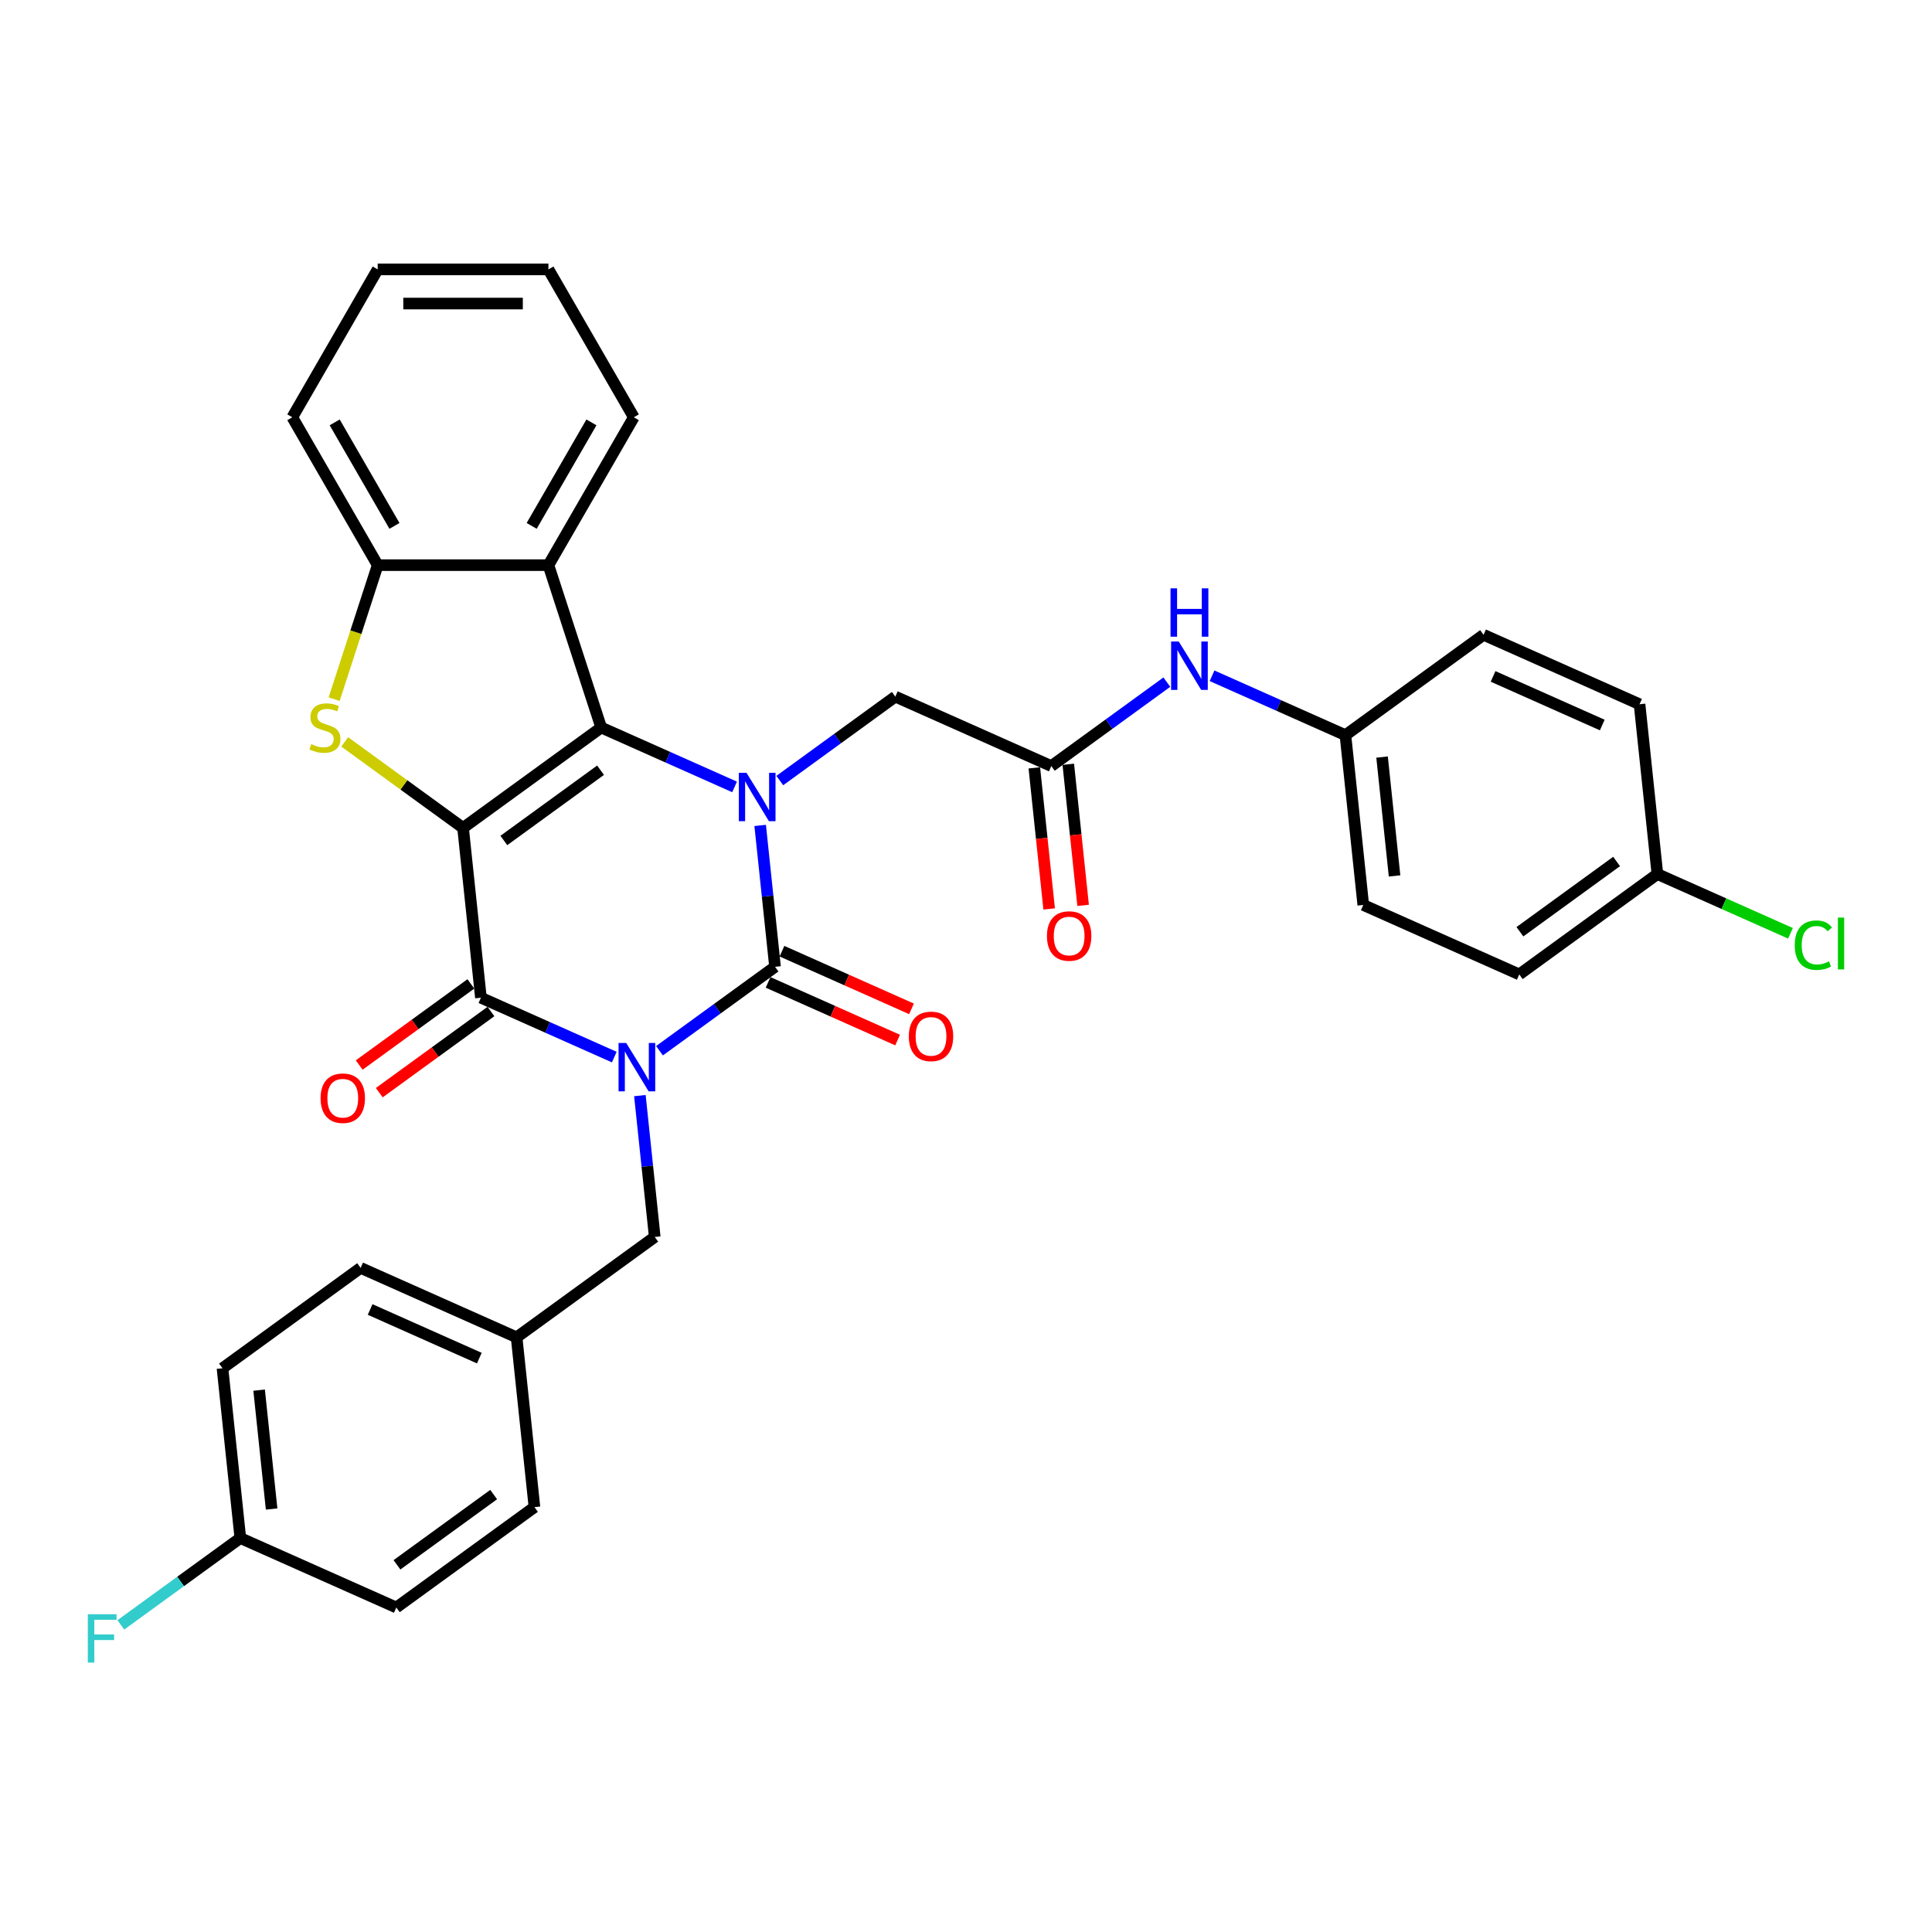 <?xml version='1.0' encoding='iso-8859-1'?>
<svg version='1.1' baseProfile='full'
              xmlns='http://www.w3.org/2000/svg'
                      xmlns:rdkit='http://www.rdkit.org/xml'
                      xmlns:xlink='http://www.w3.org/1999/xlink'
                  xml:space='preserve'
width='1000px' height='1000px' viewBox='0 0 1000 1000'>
<!-- END OF HEADER -->
<rect style='opacity:1.0;fill:#FFFFFF;stroke:none' width='1000' height='1000' x='0' y='0'> </rect>
<path class='bond-2' d='M 239.68,428.519 L 311.179,376.571' style='fill:none;fill-rule:evenodd;stroke:#000000;stroke-width:6px;stroke-linecap:butt;stroke-linejoin:miter;stroke-opacity:1' />
<path class='bond-2' d='M 260.794,435.026 L 310.844,398.663' style='fill:none;fill-rule:evenodd;stroke:#000000;stroke-width:6px;stroke-linecap:butt;stroke-linejoin:miter;stroke-opacity:1' />
<path class='bond-4' d='M 239.68,428.519 L 248.918,516.412' style='fill:none;fill-rule:evenodd;stroke:#000000;stroke-width:6px;stroke-linecap:butt;stroke-linejoin:miter;stroke-opacity:1' />
<path class='bond-5' d='M 239.68,428.519 L 209.047,406.263' style='fill:none;fill-rule:evenodd;stroke:#000000;stroke-width:6px;stroke-linecap:butt;stroke-linejoin:miter;stroke-opacity:1' />
<path class='bond-5' d='M 209.047,406.263 L 178.415,384.007' style='fill:none;fill-rule:evenodd;stroke:#CCCC00;stroke-width:6px;stroke-linecap:butt;stroke-linejoin:miter;stroke-opacity:1' />
<path class='bond-0' d='M 317.954,547.149 L 283.436,531.781' style='fill:none;fill-rule:evenodd;stroke:#0000FF;stroke-width:6px;stroke-linecap:butt;stroke-linejoin:miter;stroke-opacity:1' />
<path class='bond-0' d='M 283.436,531.781 L 248.918,516.412' style='fill:none;fill-rule:evenodd;stroke:#000000;stroke-width:6px;stroke-linecap:butt;stroke-linejoin:miter;stroke-opacity:1' />
<path class='bond-1' d='M 341.357,543.858 L 371.256,522.135' style='fill:none;fill-rule:evenodd;stroke:#0000FF;stroke-width:6px;stroke-linecap:butt;stroke-linejoin:miter;stroke-opacity:1' />
<path class='bond-1' d='M 371.256,522.135 L 401.155,500.412' style='fill:none;fill-rule:evenodd;stroke:#000000;stroke-width:6px;stroke-linecap:butt;stroke-linejoin:miter;stroke-opacity:1' />
<path class='bond-10' d='M 331.203,567.083 L 335.048,603.668' style='fill:none;fill-rule:evenodd;stroke:#0000FF;stroke-width:6px;stroke-linecap:butt;stroke-linejoin:miter;stroke-opacity:1' />
<path class='bond-10' d='M 335.048,603.668 L 338.893,640.253' style='fill:none;fill-rule:evenodd;stroke:#000000;stroke-width:6px;stroke-linecap:butt;stroke-linejoin:miter;stroke-opacity:1' />
<path class='bond-11' d='M 397.56,508.485 L 431.079,523.409' style='fill:none;fill-rule:evenodd;stroke:#000000;stroke-width:6px;stroke-linecap:butt;stroke-linejoin:miter;stroke-opacity:1' />
<path class='bond-11' d='M 431.079,523.409 L 464.599,538.333' style='fill:none;fill-rule:evenodd;stroke:#FF0000;stroke-width:6px;stroke-linecap:butt;stroke-linejoin:miter;stroke-opacity:1' />
<path class='bond-11' d='M 404.749,492.338 L 438.269,507.262' style='fill:none;fill-rule:evenodd;stroke:#000000;stroke-width:6px;stroke-linecap:butt;stroke-linejoin:miter;stroke-opacity:1' />
<path class='bond-11' d='M 438.269,507.262 L 471.788,522.186' style='fill:none;fill-rule:evenodd;stroke:#FF0000;stroke-width:6px;stroke-linecap:butt;stroke-linejoin:miter;stroke-opacity:1' />
<path class='bond-34' d='M 401.155,500.412 L 397.309,463.827' style='fill:none;fill-rule:evenodd;stroke:#000000;stroke-width:6px;stroke-linecap:butt;stroke-linejoin:miter;stroke-opacity:1' />
<path class='bond-34' d='M 397.309,463.827 L 393.464,427.242' style='fill:none;fill-rule:evenodd;stroke:#0000FF;stroke-width:6px;stroke-linecap:butt;stroke-linejoin:miter;stroke-opacity:1' />
<path class='bond-3' d='M 311.179,376.571 L 345.697,391.94' style='fill:none;fill-rule:evenodd;stroke:#000000;stroke-width:6px;stroke-linecap:butt;stroke-linejoin:miter;stroke-opacity:1' />
<path class='bond-3' d='M 345.697,391.94 L 380.215,407.308' style='fill:none;fill-rule:evenodd;stroke:#0000FF;stroke-width:6px;stroke-linecap:butt;stroke-linejoin:miter;stroke-opacity:1' />
<path class='bond-6' d='M 311.179,376.571 L 283.869,292.519' style='fill:none;fill-rule:evenodd;stroke:#000000;stroke-width:6px;stroke-linecap:butt;stroke-linejoin:miter;stroke-opacity:1' />
<path class='bond-8' d='M 403.618,404.016 L 433.517,382.293' style='fill:none;fill-rule:evenodd;stroke:#0000FF;stroke-width:6px;stroke-linecap:butt;stroke-linejoin:miter;stroke-opacity:1' />
<path class='bond-8' d='M 433.517,382.293 L 463.416,360.571' style='fill:none;fill-rule:evenodd;stroke:#000000;stroke-width:6px;stroke-linecap:butt;stroke-linejoin:miter;stroke-opacity:1' />
<path class='bond-12' d='M 243.723,509.263 L 214.823,530.26' style='fill:none;fill-rule:evenodd;stroke:#000000;stroke-width:6px;stroke-linecap:butt;stroke-linejoin:miter;stroke-opacity:1' />
<path class='bond-12' d='M 214.823,530.26 L 185.922,551.257' style='fill:none;fill-rule:evenodd;stroke:#FF0000;stroke-width:6px;stroke-linecap:butt;stroke-linejoin:miter;stroke-opacity:1' />
<path class='bond-12' d='M 254.113,523.562 L 225.212,544.56' style='fill:none;fill-rule:evenodd;stroke:#000000;stroke-width:6px;stroke-linecap:butt;stroke-linejoin:miter;stroke-opacity:1' />
<path class='bond-12' d='M 225.212,544.56 L 196.312,565.557' style='fill:none;fill-rule:evenodd;stroke:#FF0000;stroke-width:6px;stroke-linecap:butt;stroke-linejoin:miter;stroke-opacity:1' />
<path class='bond-7' d='M 172.953,361.883 L 184.222,327.201' style='fill:none;fill-rule:evenodd;stroke:#CCCC00;stroke-width:6px;stroke-linecap:butt;stroke-linejoin:miter;stroke-opacity:1' />
<path class='bond-7' d='M 184.222,327.201 L 195.491,292.519' style='fill:none;fill-rule:evenodd;stroke:#000000;stroke-width:6px;stroke-linecap:butt;stroke-linejoin:miter;stroke-opacity:1' />
<path class='bond-21' d='M 283.869,292.519 L 328.058,215.981' style='fill:none;fill-rule:evenodd;stroke:#000000;stroke-width:6px;stroke-linecap:butt;stroke-linejoin:miter;stroke-opacity:1' />
<path class='bond-21' d='M 275.19,272.2 L 306.122,218.624' style='fill:none;fill-rule:evenodd;stroke:#000000;stroke-width:6px;stroke-linecap:butt;stroke-linejoin:miter;stroke-opacity:1' />
<path class='bond-33' d='M 283.869,292.519 L 195.491,292.519' style='fill:none;fill-rule:evenodd;stroke:#000000;stroke-width:6px;stroke-linecap:butt;stroke-linejoin:miter;stroke-opacity:1' />
<path class='bond-30' d='M 195.491,292.519 L 151.302,215.981' style='fill:none;fill-rule:evenodd;stroke:#000000;stroke-width:6px;stroke-linecap:butt;stroke-linejoin:miter;stroke-opacity:1' />
<path class='bond-30' d='M 204.17,272.2 L 173.238,218.624' style='fill:none;fill-rule:evenodd;stroke:#000000;stroke-width:6px;stroke-linecap:butt;stroke-linejoin:miter;stroke-opacity:1' />
<path class='bond-9' d='M 463.416,360.571 L 544.153,396.517' style='fill:none;fill-rule:evenodd;stroke:#000000;stroke-width:6px;stroke-linecap:butt;stroke-linejoin:miter;stroke-opacity:1' />
<path class='bond-13' d='M 544.153,396.517 L 574.052,374.794' style='fill:none;fill-rule:evenodd;stroke:#000000;stroke-width:6px;stroke-linecap:butt;stroke-linejoin:miter;stroke-opacity:1' />
<path class='bond-13' d='M 574.052,374.794 L 603.951,353.071' style='fill:none;fill-rule:evenodd;stroke:#0000FF;stroke-width:6px;stroke-linecap:butt;stroke-linejoin:miter;stroke-opacity:1' />
<path class='bond-14' d='M 535.364,397.441 L 539.202,433.955' style='fill:none;fill-rule:evenodd;stroke:#000000;stroke-width:6px;stroke-linecap:butt;stroke-linejoin:miter;stroke-opacity:1' />
<path class='bond-14' d='M 539.202,433.955 L 543.04,470.47' style='fill:none;fill-rule:evenodd;stroke:#FF0000;stroke-width:6px;stroke-linecap:butt;stroke-linejoin:miter;stroke-opacity:1' />
<path class='bond-14' d='M 552.943,395.593 L 556.781,432.108' style='fill:none;fill-rule:evenodd;stroke:#000000;stroke-width:6px;stroke-linecap:butt;stroke-linejoin:miter;stroke-opacity:1' />
<path class='bond-14' d='M 556.781,432.108 L 560.618,468.622' style='fill:none;fill-rule:evenodd;stroke:#FF0000;stroke-width:6px;stroke-linecap:butt;stroke-linejoin:miter;stroke-opacity:1' />
<path class='bond-16' d='M 338.893,640.253 L 267.394,692.2' style='fill:none;fill-rule:evenodd;stroke:#000000;stroke-width:6px;stroke-linecap:butt;stroke-linejoin:miter;stroke-opacity:1' />
<path class='bond-15' d='M 627.354,349.78 L 661.872,365.148' style='fill:none;fill-rule:evenodd;stroke:#0000FF;stroke-width:6px;stroke-linecap:butt;stroke-linejoin:miter;stroke-opacity:1' />
<path class='bond-15' d='M 661.872,365.148 L 696.39,380.516' style='fill:none;fill-rule:evenodd;stroke:#000000;stroke-width:6px;stroke-linecap:butt;stroke-linejoin:miter;stroke-opacity:1' />
<path class='bond-22' d='M 696.39,380.516 L 767.889,328.569' style='fill:none;fill-rule:evenodd;stroke:#000000;stroke-width:6px;stroke-linecap:butt;stroke-linejoin:miter;stroke-opacity:1' />
<path class='bond-23' d='M 696.39,380.516 L 705.628,468.41' style='fill:none;fill-rule:evenodd;stroke:#000000;stroke-width:6px;stroke-linecap:butt;stroke-linejoin:miter;stroke-opacity:1' />
<path class='bond-23' d='M 715.354,391.853 L 721.821,453.379' style='fill:none;fill-rule:evenodd;stroke:#000000;stroke-width:6px;stroke-linecap:butt;stroke-linejoin:miter;stroke-opacity:1' />
<path class='bond-24' d='M 267.394,692.2 L 276.632,780.094' style='fill:none;fill-rule:evenodd;stroke:#000000;stroke-width:6px;stroke-linecap:butt;stroke-linejoin:miter;stroke-opacity:1' />
<path class='bond-25' d='M 267.394,692.2 L 186.657,656.254' style='fill:none;fill-rule:evenodd;stroke:#000000;stroke-width:6px;stroke-linecap:butt;stroke-linejoin:miter;stroke-opacity:1' />
<path class='bond-25' d='M 248.094,702.956 L 191.578,677.793' style='fill:none;fill-rule:evenodd;stroke:#000000;stroke-width:6px;stroke-linecap:butt;stroke-linejoin:miter;stroke-opacity:1' />
<path class='bond-17' d='M 124.395,796.095 L 115.157,708.201' style='fill:none;fill-rule:evenodd;stroke:#000000;stroke-width:6px;stroke-linecap:butt;stroke-linejoin:miter;stroke-opacity:1' />
<path class='bond-17' d='M 140.588,781.063 L 134.122,719.537' style='fill:none;fill-rule:evenodd;stroke:#000000;stroke-width:6px;stroke-linecap:butt;stroke-linejoin:miter;stroke-opacity:1' />
<path class='bond-19' d='M 124.395,796.095 L 93.471,818.563' style='fill:none;fill-rule:evenodd;stroke:#000000;stroke-width:6px;stroke-linecap:butt;stroke-linejoin:miter;stroke-opacity:1' />
<path class='bond-19' d='M 93.471,818.563 L 62.547,841.03' style='fill:none;fill-rule:evenodd;stroke:#33CCCC;stroke-width:6px;stroke-linecap:butt;stroke-linejoin:miter;stroke-opacity:1' />
<path class='bond-36' d='M 124.395,796.095 L 205.133,832.041' style='fill:none;fill-rule:evenodd;stroke:#000000;stroke-width:6px;stroke-linecap:butt;stroke-linejoin:miter;stroke-opacity:1' />
<path class='bond-18' d='M 857.865,452.41 L 786.365,504.357' style='fill:none;fill-rule:evenodd;stroke:#000000;stroke-width:6px;stroke-linecap:butt;stroke-linejoin:miter;stroke-opacity:1' />
<path class='bond-18' d='M 836.75,445.902 L 786.701,482.265' style='fill:none;fill-rule:evenodd;stroke:#000000;stroke-width:6px;stroke-linecap:butt;stroke-linejoin:miter;stroke-opacity:1' />
<path class='bond-20' d='M 857.865,452.41 L 892.303,467.743' style='fill:none;fill-rule:evenodd;stroke:#000000;stroke-width:6px;stroke-linecap:butt;stroke-linejoin:miter;stroke-opacity:1' />
<path class='bond-20' d='M 892.303,467.743 L 926.742,483.076' style='fill:none;fill-rule:evenodd;stroke:#00CC00;stroke-width:6px;stroke-linecap:butt;stroke-linejoin:miter;stroke-opacity:1' />
<path class='bond-37' d='M 857.865,452.41 L 848.627,364.516' style='fill:none;fill-rule:evenodd;stroke:#000000;stroke-width:6px;stroke-linecap:butt;stroke-linejoin:miter;stroke-opacity:1' />
<path class='bond-31' d='M 328.058,215.981 L 283.869,139.443' style='fill:none;fill-rule:evenodd;stroke:#000000;stroke-width:6px;stroke-linecap:butt;stroke-linejoin:miter;stroke-opacity:1' />
<path class='bond-26' d='M 767.889,328.569 L 848.627,364.516' style='fill:none;fill-rule:evenodd;stroke:#000000;stroke-width:6px;stroke-linecap:butt;stroke-linejoin:miter;stroke-opacity:1' />
<path class='bond-26' d='M 772.811,350.109 L 829.327,375.271' style='fill:none;fill-rule:evenodd;stroke:#000000;stroke-width:6px;stroke-linecap:butt;stroke-linejoin:miter;stroke-opacity:1' />
<path class='bond-29' d='M 705.628,468.41 L 786.365,504.357' style='fill:none;fill-rule:evenodd;stroke:#000000;stroke-width:6px;stroke-linecap:butt;stroke-linejoin:miter;stroke-opacity:1' />
<path class='bond-27' d='M 276.632,780.094 L 205.133,832.041' style='fill:none;fill-rule:evenodd;stroke:#000000;stroke-width:6px;stroke-linecap:butt;stroke-linejoin:miter;stroke-opacity:1' />
<path class='bond-27' d='M 255.518,773.586 L 205.468,809.949' style='fill:none;fill-rule:evenodd;stroke:#000000;stroke-width:6px;stroke-linecap:butt;stroke-linejoin:miter;stroke-opacity:1' />
<path class='bond-28' d='M 186.657,656.254 L 115.157,708.201' style='fill:none;fill-rule:evenodd;stroke:#000000;stroke-width:6px;stroke-linecap:butt;stroke-linejoin:miter;stroke-opacity:1' />
<path class='bond-32' d='M 151.302,215.981 L 195.491,139.443' style='fill:none;fill-rule:evenodd;stroke:#000000;stroke-width:6px;stroke-linecap:butt;stroke-linejoin:miter;stroke-opacity:1' />
<path class='bond-35' d='M 283.869,139.443 L 195.491,139.443' style='fill:none;fill-rule:evenodd;stroke:#000000;stroke-width:6px;stroke-linecap:butt;stroke-linejoin:miter;stroke-opacity:1' />
<path class='bond-35' d='M 270.612,157.119 L 208.748,157.119' style='fill:none;fill-rule:evenodd;stroke:#000000;stroke-width:6px;stroke-linecap:butt;stroke-linejoin:miter;stroke-opacity:1' />
<path  class='atom-1' d='M 324.123 539.845
L 332.324 553.101
Q 333.137 554.409, 334.445 556.778
Q 335.753 559.146, 335.824 559.288
L 335.824 539.845
L 339.147 539.845
L 339.147 564.873
L 335.718 564.873
L 326.916 550.379
Q 325.89 548.683, 324.795 546.738
Q 323.734 544.794, 323.416 544.193
L 323.416 564.873
L 320.163 564.873
L 320.163 539.845
L 324.123 539.845
' fill='#0000FF'/>
<path  class='atom-4' d='M 386.384 400.004
L 394.586 413.26
Q 395.399 414.568, 396.707 416.937
Q 398.015 419.305, 398.085 419.447
L 398.085 400.004
L 401.408 400.004
L 401.408 425.032
L 397.979 425.032
L 389.177 410.538
Q 388.152 408.841, 387.056 406.897
Q 385.995 404.953, 385.677 404.352
L 385.677 425.032
L 382.425 425.032
L 382.425 400.004
L 386.384 400.004
' fill='#0000FF'/>
<path  class='atom-6' d='M 161.11 385.162
Q 161.393 385.268, 162.56 385.763
Q 163.726 386.257, 164.999 386.576
Q 166.307 386.858, 167.58 386.858
Q 169.948 386.858, 171.327 385.727
Q 172.706 384.561, 172.706 382.546
Q 172.706 381.167, 171.999 380.318
Q 171.327 379.47, 170.266 379.01
Q 169.206 378.551, 167.438 378.021
Q 165.211 377.349, 163.868 376.713
Q 162.56 376.076, 161.605 374.733
Q 160.686 373.39, 160.686 371.127
Q 160.686 367.981, 162.807 366.037
Q 164.964 364.092, 169.206 364.092
Q 172.105 364.092, 175.392 365.471
L 174.579 368.193
Q 171.574 366.956, 169.312 366.956
Q 166.873 366.956, 165.529 367.981
Q 164.186 368.971, 164.221 370.703
Q 164.221 372.046, 164.893 372.859
Q 165.6 373.672, 166.59 374.132
Q 167.615 374.592, 169.312 375.122
Q 171.574 375.829, 172.918 376.536
Q 174.261 377.243, 175.215 378.692
Q 176.205 380.106, 176.205 382.546
Q 176.205 386.01, 173.872 387.884
Q 171.574 389.722, 167.721 389.722
Q 165.494 389.722, 163.797 389.227
Q 162.136 388.767, 160.156 387.954
L 161.11 385.162
' fill='#CCCC00'/>
<path  class='atom-12' d='M 470.403 536.429
Q 470.403 530.419, 473.372 527.061
Q 476.342 523.703, 481.892 523.703
Q 487.442 523.703, 490.412 527.061
Q 493.381 530.419, 493.381 536.429
Q 493.381 542.509, 490.376 545.974
Q 487.371 549.403, 481.892 549.403
Q 476.377 549.403, 473.372 545.974
Q 470.403 542.545, 470.403 536.429
M 481.892 546.575
Q 485.71 546.575, 487.76 544.03
Q 489.846 541.449, 489.846 536.429
Q 489.846 531.515, 487.76 529.041
Q 485.71 526.531, 481.892 526.531
Q 478.074 526.531, 475.988 529.005
Q 473.938 531.48, 473.938 536.429
Q 473.938 541.484, 475.988 544.03
Q 478.074 546.575, 481.892 546.575
' fill='#FF0000'/>
<path  class='atom-13' d='M 165.929 568.43
Q 165.929 562.421, 168.899 559.062
Q 171.868 555.704, 177.419 555.704
Q 182.969 555.704, 185.938 559.062
Q 188.908 562.421, 188.908 568.43
Q 188.908 574.511, 185.903 577.975
Q 182.898 581.404, 177.419 581.404
Q 171.904 581.404, 168.899 577.975
Q 165.929 574.546, 165.929 568.43
M 177.419 578.576
Q 181.237 578.576, 183.287 576.031
Q 185.373 573.45, 185.373 568.43
Q 185.373 563.517, 183.287 561.042
Q 181.237 558.532, 177.419 558.532
Q 173.601 558.532, 171.515 561.007
Q 169.465 563.481, 169.465 568.43
Q 169.465 573.486, 171.515 576.031
Q 173.601 578.576, 177.419 578.576
' fill='#FF0000'/>
<path  class='atom-14' d='M 610.12 332.055
L 618.322 345.312
Q 619.135 346.62, 620.443 348.989
Q 621.751 351.357, 621.821 351.499
L 621.821 332.055
L 625.144 332.055
L 625.144 357.084
L 621.715 357.084
L 612.913 342.59
Q 611.888 340.893, 610.792 338.949
Q 609.731 337.005, 609.413 336.404
L 609.413 357.084
L 606.161 357.084
L 606.161 332.055
L 610.12 332.055
' fill='#0000FF'/>
<path  class='atom-14' d='M 605.86 304.524
L 609.254 304.524
L 609.254 315.165
L 622.051 315.165
L 622.051 304.524
L 625.445 304.524
L 625.445 329.553
L 622.051 329.553
L 622.051 317.993
L 609.254 317.993
L 609.254 329.553
L 605.86 329.553
L 605.86 304.524
' fill='#0000FF'/>
<path  class='atom-15' d='M 541.902 484.482
Q 541.902 478.472, 544.872 475.114
Q 547.841 471.755, 553.391 471.755
Q 558.941 471.755, 561.911 475.114
Q 564.88 478.472, 564.88 484.482
Q 564.88 490.562, 561.876 494.027
Q 558.871 497.456, 553.391 497.456
Q 547.877 497.456, 544.872 494.027
Q 541.902 490.597, 541.902 484.482
M 553.391 494.628
Q 557.209 494.628, 559.26 492.082
Q 561.345 489.502, 561.345 484.482
Q 561.345 479.568, 559.26 477.093
Q 557.209 474.583, 553.391 474.583
Q 549.573 474.583, 547.488 477.058
Q 545.437 479.533, 545.437 484.482
Q 545.437 489.537, 547.488 492.082
Q 549.573 494.628, 553.391 494.628
' fill='#FF0000'/>
<path  class='atom-20' d='M 45.455 835.528
L 60.337 835.528
L 60.337 838.391
L 48.813 838.391
L 48.813 845.992
L 59.065 845.992
L 59.065 848.891
L 48.813 848.891
L 48.813 860.557
L 45.455 860.557
L 45.455 835.528
' fill='#33CCCC'/>
<path  class='atom-21' d='M 928.951 489.222
Q 928.951 483, 931.85 479.748
Q 934.784 476.46, 940.334 476.46
Q 945.496 476.46, 948.253 480.102
L 945.92 482.011
Q 943.905 479.359, 940.334 479.359
Q 936.552 479.359, 934.537 481.905
Q 932.557 484.415, 932.557 489.222
Q 932.557 494.171, 934.607 496.717
Q 936.693 499.262, 940.723 499.262
Q 943.481 499.262, 946.697 497.601
L 947.687 500.252
Q 946.379 501.1, 944.4 501.595
Q 942.42 502.09, 940.228 502.09
Q 934.784 502.09, 931.85 498.767
Q 928.951 495.444, 928.951 489.222
' fill='#00CC00'/>
<path  class='atom-21' d='M 951.293 474.94
L 954.545 474.94
L 954.545 501.772
L 951.293 501.772
L 951.293 474.94
' fill='#00CC00'/>
</svg>
